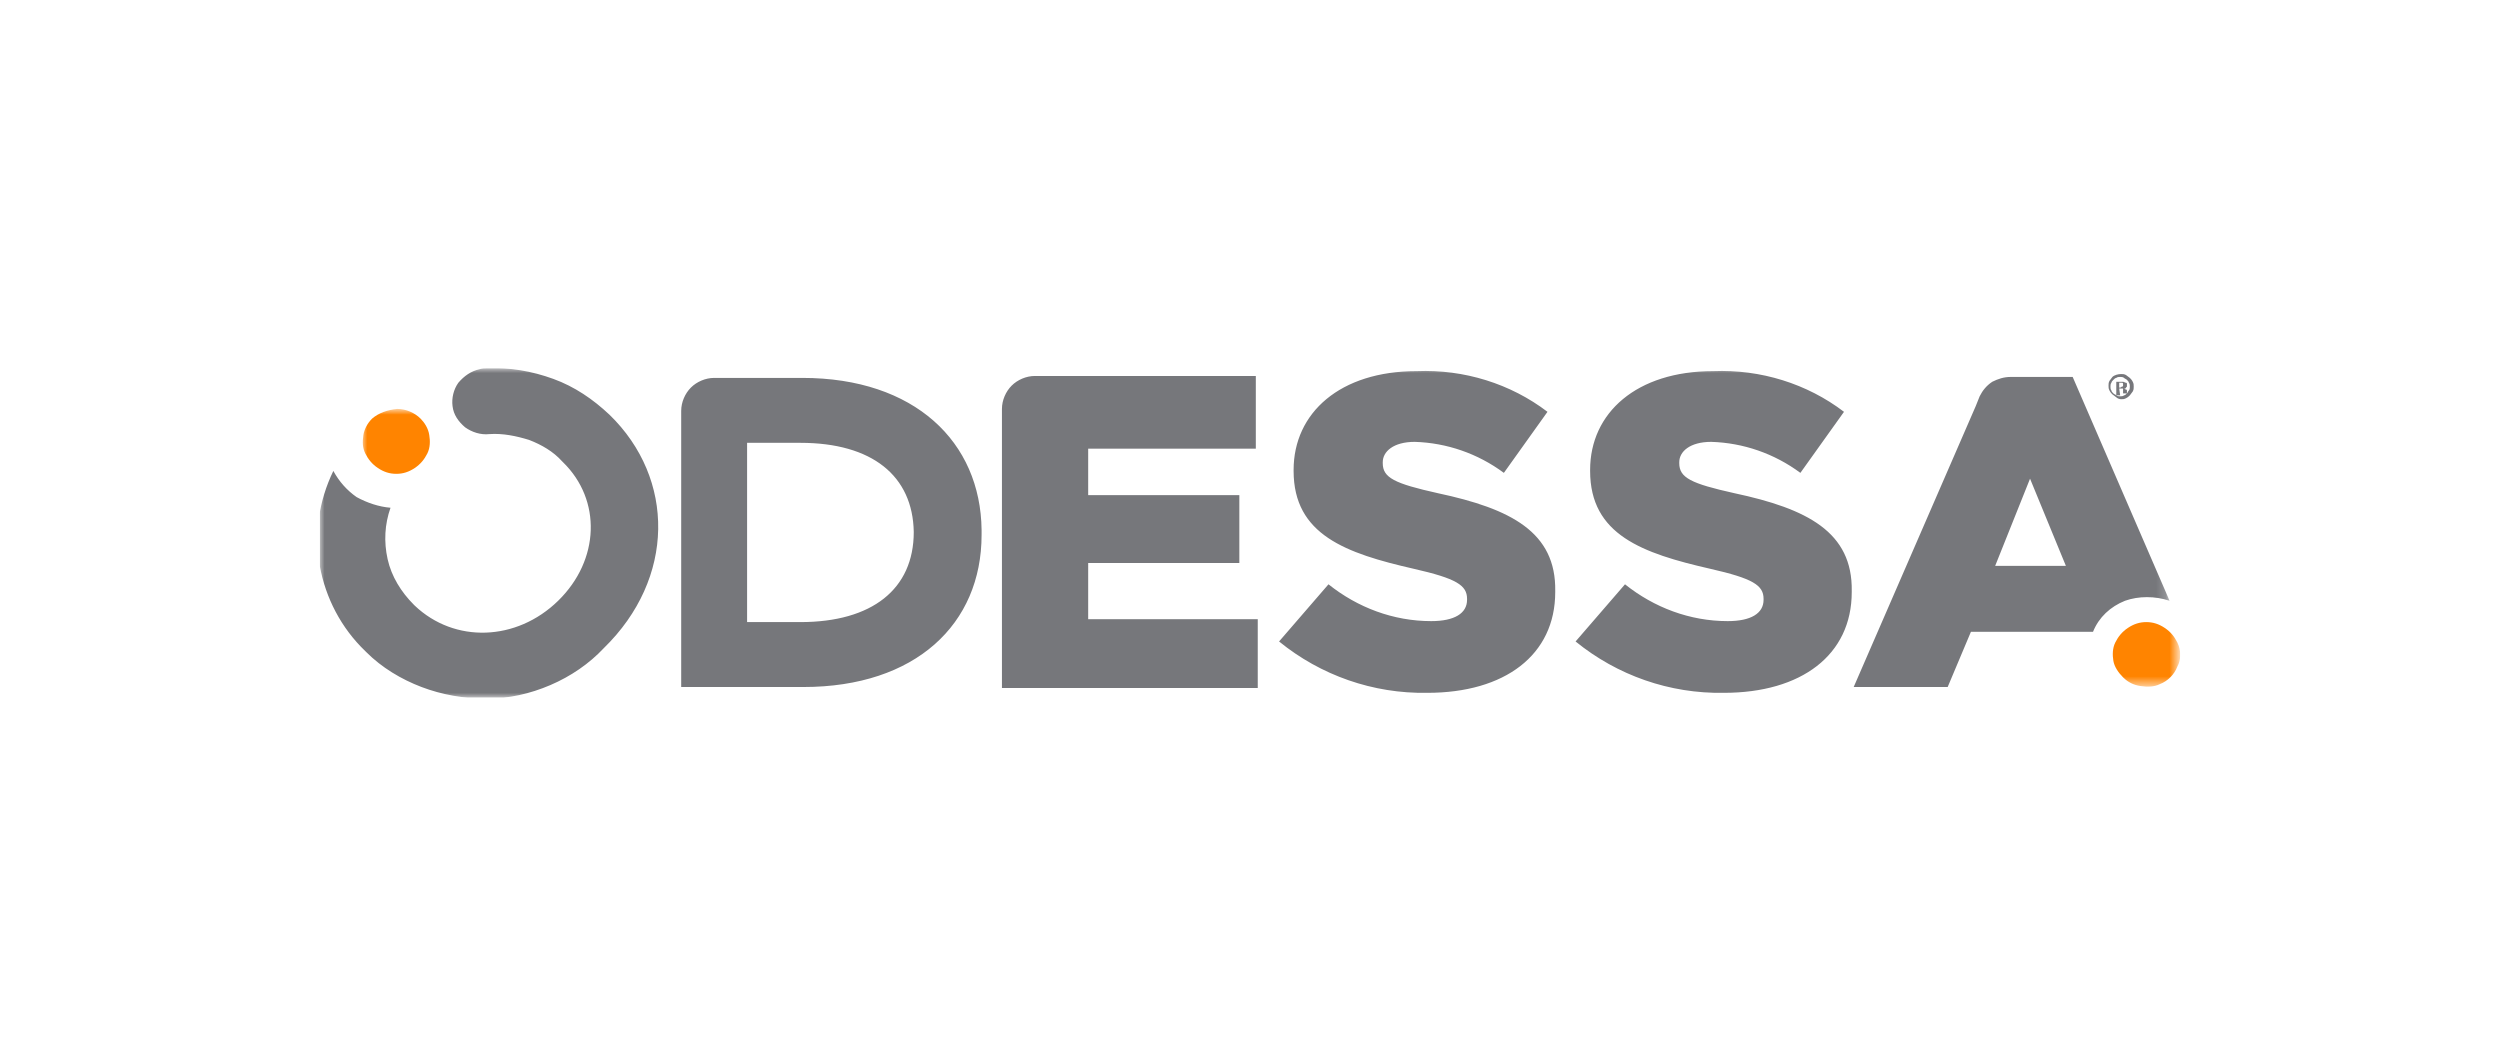 <?xml version="1.0" encoding="utf-8"?>
<!-- Generator: Adobe Illustrator 26.2.1, SVG Export Plug-In . SVG Version: 6.00 Build 0)  -->
<svg version="1.1" id="Capa_1" xmlns="http://www.w3.org/2000/svg" xmlns:xlink="http://www.w3.org/1999/xlink" x="0px" y="0px"
	 viewBox="0 0 258 108" style="enable-background:new 0 0 258 108;" xml:space="preserve">
<style type="text/css">
	.st0{clip-path:url(#SVGID_00000091736279719135620300000002701208921187820444_);}
	.st1{fill:#FFFFFF;filter:url(#Adobe_OpacityMaskFilter);}
	.st2{mask:url(#mask0_5_717_00000176027132532328728920000008290034776226998695_);}
	.st3{fill:#FF8400;}
	.st4{fill:#FFFFFF;filter:url(#Adobe_OpacityMaskFilter_00000096058489554530365730000013860274309024814473_);}
	.st5{mask:url(#mask1_5_717_00000161607794790115608530000011503360666245084041_);}
	.st6{fill:#76777B;}
</style>
<g>
	<g>
		<defs>
			<rect id="SVGID_1_" x="33" y="38" width="192" height="34"/>
		</defs>
		<clipPath id="SVGID_00000091001915010615569360000001208376619566473345_">
			<use xlink:href="#SVGID_1_"  style="overflow:visible;"/>
		</clipPath>
		<g style="clip-path:url(#SVGID_00000091001915010615569360000001208376619566473345_);">
			<defs>
				<filter id="Adobe_OpacityMaskFilter" filterUnits="userSpaceOnUse" x="37.4" y="42.3" width="187.6" height="28.7">
					<feColorMatrix  type="matrix" values="1 0 0 0 0  0 1 0 0 0  0 0 1 0 0  0 0 0 1 0"/>
				</filter>
			</defs>
			
				<mask maskUnits="userSpaceOnUse" x="37.4" y="42.3" width="187.6" height="28.7" id="mask0_5_717_00000176027132532328728920000008290034776226998695_">
				<path class="st1" d="M37.2,42.1H225v29H37.2V42.1z"/>
			</mask>
			<g class="st2">
				<path class="st3" d="M224.7,66.3c-0.3-0.6-0.7-1.1-1.3-1.5c-0.6-0.4-1.2-0.6-1.9-0.6c-0.7,0-1.3,0.2-1.9,0.6
					c-0.6,0.4-1,0.9-1.3,1.5c-0.3,0.6-0.3,1.3-0.2,1.9c0.1,0.6,0.5,1.2,1,1.7c0.5,0.5,1.1,0.8,1.8,0.9c0.7,0.1,1.4,0.1,2-0.2
					c0.8-0.3,1.5-1,1.8-1.8C225.1,68.1,225.1,67.1,224.7,66.3z M38.4,43.2c-0.5,0.5-0.8,1.1-0.9,1.7c-0.1,0.7-0.1,1.3,0.2,1.9
					c0.3,0.6,0.7,1.1,1.3,1.5c0.6,0.4,1.2,0.6,1.9,0.6s1.3-0.2,1.9-0.6c0.6-0.4,1-0.9,1.3-1.5c0.3-0.6,0.3-1.3,0.2-1.9
					c-0.1-0.7-0.5-1.3-0.9-1.7c-0.6-0.6-1.5-1-2.4-1C40,42.3,39.1,42.6,38.4,43.2z"/>
			</g>
			<defs>
				
					<filter id="Adobe_OpacityMaskFilter_00000065778368648046468970000002048413649526001054_" filterUnits="userSpaceOnUse" x="33" y="38" width="190.9" height="34">
					<feColorMatrix  type="matrix" values="1 0 0 0 0  0 1 0 0 0  0 0 1 0 0  0 0 0 1 0"/>
				</filter>
			</defs>
			
				<mask maskUnits="userSpaceOnUse" x="33" y="38" width="190.9" height="34" id="mask1_5_717_00000161607794790115608530000011503360666245084041_">
				<path style="fill:#FFFFFF;filter:url(#Adobe_OpacityMaskFilter_00000065778368648046468970000002048413649526001054_);" d="
					M33,38h191v34H33V38z"/>
			</mask>
			<g class="st5">
				<path class="st6" d="M205.9,58.4l3.6-9l3.7,9H205.9z M223.9,62l-10-23.1h-6.4c-0.7,0-1.3,0.2-1.9,0.5c-0.6,0.4-1,0.9-1.3,1.5
					l-0.4,1l-12.6,29h9.7l2.4-5.7h12.6v0c0.6-1.5,1.8-2.6,3.3-3.2C220.7,61.5,222.4,61.5,223.9,62L223.9,62L223.9,62z M179,50.9
					c-4.5-1-5.7-1.6-5.7-3.1v-0.1c0-1.1,1.1-2.1,3.3-2.1c3.3,0.1,6.5,1.2,9.2,3.2l4.5-6.3c-3.8-2.9-8.6-4.4-13.5-4.2
					c-7.9,0-12.7,4.3-12.7,10.2v0.1c0,6.6,5.4,8.5,12.4,10.1c4.4,1,5.5,1.7,5.5,3.1v0.1c0,1.4-1.3,2.2-3.7,2.2
					c-3.9,0-7.6-1.4-10.6-3.8l-5.1,5.9c4.3,3.5,9.7,5.4,15.3,5.3c8,0,13.2-3.9,13.2-10.4v-0.1C191.2,54.9,186.5,52.5,179,50.9
					 M148.4,50.9c-4.5-1-5.7-1.6-5.7-3.1v-0.1c0-1.1,1.1-2.1,3.3-2.1c3.3,0.1,6.5,1.2,9.2,3.2l4.5-6.3c-3.8-2.9-8.6-4.4-13.5-4.2
					c-7.9,0-12.7,4.3-12.7,10.2v0.1c0,6.6,5.4,8.5,12.4,10.1c4.4,1,5.5,1.7,5.5,3.1v0.1c0,1.4-1.3,2.2-3.7,2.2
					c-3.9,0-7.6-1.4-10.6-3.8l-5.1,5.9c4.3,3.5,9.7,5.4,15.3,5.3c8,0,13.2-3.9,13.2-10.4v-0.1C160.6,54.9,155.9,52.5,148.4,50.9
					 M62.9,42.8c-1.7-1.6-3.6-2.9-5.8-3.7c-2.2-0.8-4.5-1.2-6.9-1.1c-0.2,0-0.4,0-0.7,0.1c-0.9,0.2-1.6,0.7-2.2,1.4
					c-0.5,0.7-0.7,1.6-0.6,2.4c0.1,0.9,0.6,1.6,1.3,2.2c0.7,0.5,1.6,0.8,2.5,0.7c1.4-0.1,2.8,0.2,4.1,0.6c1.3,0.5,2.5,1.2,3.4,2.2
					l0.1,0.1c4,3.9,3.8,10.1-0.5,14.3c-4.3,4.2-10.7,4.4-14.8,0.5l-0.1-0.1c-1.3-1.3-2.3-2.9-2.7-4.7c-0.4-1.8-0.3-3.6,0.3-5.3
					c-1.2-0.1-2.4-0.5-3.5-1.1c-1-0.7-1.8-1.6-2.4-2.7c-1.5,3.1-2,6.5-1.4,9.8c0.6,3.3,2.2,6.4,4.7,8.8l0.1,0.1
					c1.6,1.6,3.6,2.8,5.7,3.6c2.1,0.8,4.4,1.2,6.7,1.2c2.3,0,4.5-0.5,6.6-1.4c2.1-0.9,4-2.2,5.5-3.8C69.7,59.7,69.7,49.4,62.9,42.8
					L62.9,42.8z M82.6,64.2h-5.5V45.7h5.5c7.4,0,11.6,3.4,11.7,9.2C94.3,60.8,90,64.2,82.6,64.2z M82.8,39h-9.1
					c-0.9,0-1.8,0.4-2.4,1c-0.6,0.6-1,1.5-1,2.4v28.5h12.6c11.6,0,18.4-6.5,18.4-15.7V55c0,0,0-0.1,0-0.1c0,0,0-0.1,0-0.1v-0.1
					C101.2,45.6,94.4,39,82.8,39 M112.3,58.1h15.6v-7h-15.6v-4.8h17.3v-7.5h-22.8c-0.9,0-1.8,0.4-2.4,1c-0.6,0.6-1,1.5-1,2.4v28.8
					h26.4v-7.1h-17.5V58.1z M218.1,39.2c0.1-0.1,0.2-0.2,0.3-0.2c0.1-0.1,0.3-0.1,0.4-0.1s0.3,0,0.4,0.1c0.1,0.1,0.2,0.1,0.3,0.2
					c0.1,0.1,0.2,0.2,0.2,0.3c0.1,0.1,0.1,0.3,0.1,0.4c0,0.1,0,0.3-0.1,0.4c-0.1,0.1-0.1,0.2-0.2,0.3c-0.1,0.1-0.2,0.2-0.3,0.2
					c-0.1,0.1-0.3,0.1-0.4,0.1c-0.1,0-0.3,0-0.4-0.1c-0.1-0.1-0.2-0.1-0.3-0.2c-0.1-0.1-0.2-0.2-0.2-0.3c-0.1-0.1-0.1-0.3-0.1-0.4
					c0-0.1,0-0.3,0.1-0.4C217.9,39.4,218,39.3,218.1,39.2 M218.9,41.2c0.2,0,0.3,0,0.5-0.1c0.2-0.1,0.3-0.2,0.4-0.3
					c0.1-0.1,0.2-0.3,0.3-0.4c0.1-0.2,0.1-0.3,0.1-0.5c0-0.2,0-0.3-0.1-0.5c-0.1-0.2-0.2-0.3-0.3-0.4c-0.1-0.1-0.3-0.2-0.4-0.3
					c-0.2-0.1-0.3-0.1-0.5-0.1c-0.3,0-0.7,0.1-0.9,0.3c-0.1,0.1-0.2,0.3-0.3,0.4c-0.1,0.2-0.1,0.3-0.1,0.5c0,0.2,0,0.3,0.1,0.5
					c0.1,0.2,0.2,0.3,0.3,0.4c0.1,0.1,0.3,0.2,0.4,0.3C218.5,41.1,218.7,41.2,218.9,41.2z M218.7,39.5L218.7,39.5c0.2,0,0.2,0,0.3,0
					c0,0,0.1,0,0.1,0.1c0,0,0,0.1,0,0.1c0,0,0,0.1,0,0.1c0,0,0,0.1-0.1,0.1c-0.1,0-0.1,0.1-0.2,0.1h-0.1L218.7,39.5z M218.7,40.1
					L218.7,40.1h0.2c0,0,0.1,0,0.1,0c0,0,0,0,0.1,0c0,0,0,0,0,0.1c0,0.1,0,0.1,0,0.2c0,0.1,0,0.1,0,0.2h0.4l0,0c0,0,0,0,0,0
					c0,0,0,0,0,0v-0.1c0-0.1,0-0.1,0-0.2c0-0.1-0.1-0.1-0.1-0.1c-0.1,0-0.1-0.1-0.2-0.1c0.1,0,0.2,0,0.2-0.1c0,0,0.1-0.1,0.1-0.1
					c0,0,0-0.1,0-0.1c0-0.1,0-0.1,0-0.2c0-0.1-0.1-0.1-0.1-0.1c-0.1,0-0.2-0.1-0.3-0.1h-0.3h-0.4v1.4h0.4"/>
			</g>
		</g>
	</g>
</g>
</svg>
